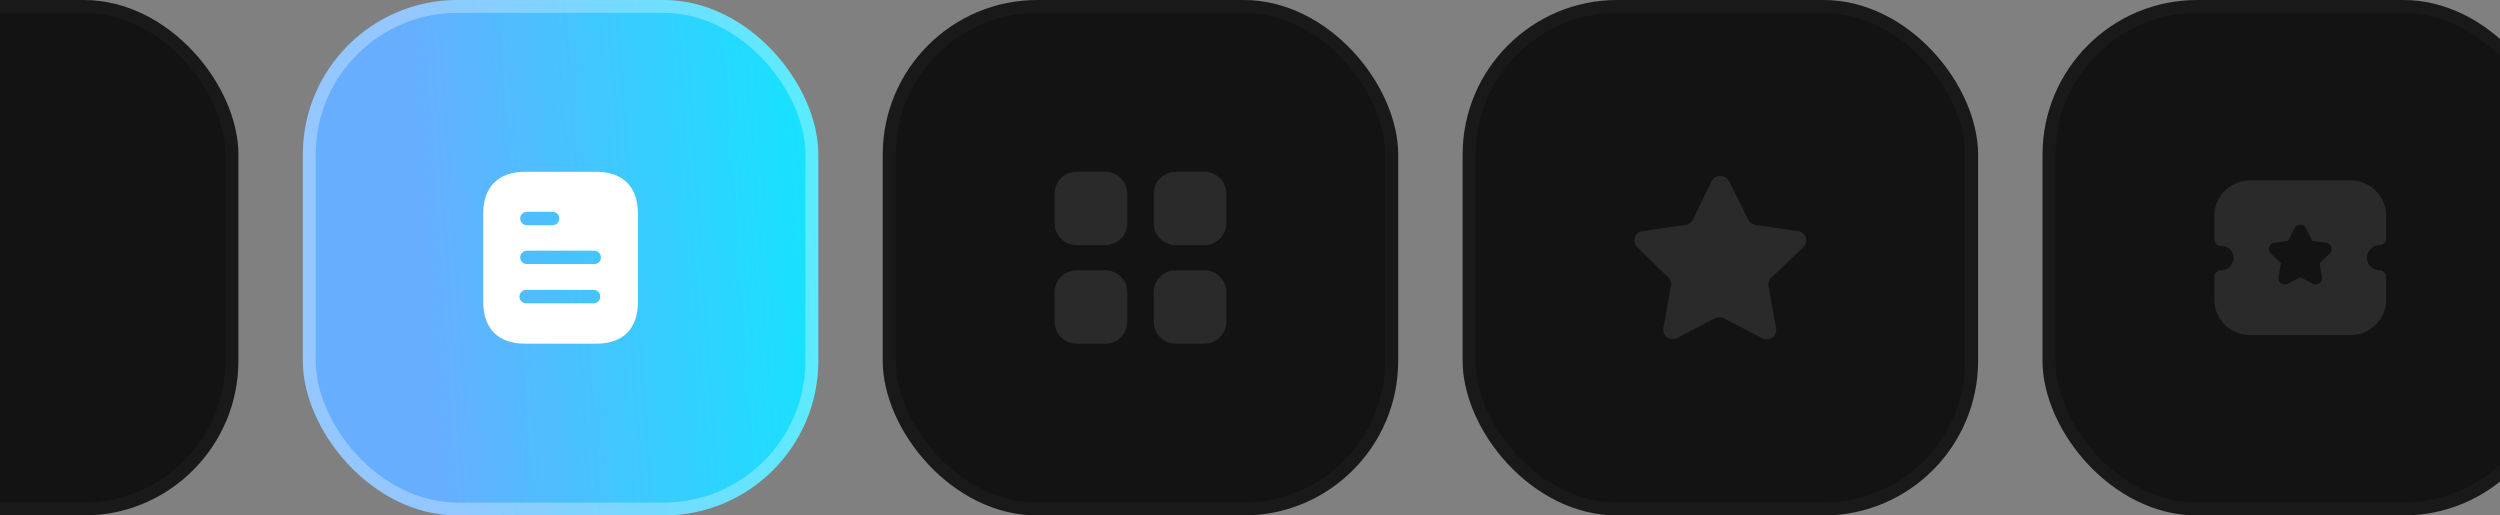 <svg width="388" height="80" viewBox="0 0 388 80" fill="none" xmlns="http://www.w3.org/2000/svg">
<rect x="0" y="0" width="388" height="80" fill="#808080" stroke="none"/>
<rect x="-43" width="80" height="80" rx="24" fill="#131313"/>
<rect x="-42" y="1" width="78" height="78" rx="23" stroke="white" stroke-opacity="0.03" stroke-width="2"/>
<rect x="47" width="80" height="80" rx="24" fill="url(#paint0_linear_66_660)"/>
<rect x="48" y="1" width="78" height="78" rx="23" stroke="white" stroke-opacity="0.3" stroke-width="2"/>
<path fill-rule="evenodd" clip-rule="evenodd" d="M81.413 26.666H92.588C96.707 26.666 99 29.04 99 33.106V46.88C99 51.013 96.707 53.333 92.588 53.333H81.413C77.36 53.333 75 51.013 75 46.88V33.106C75 29.04 77.36 26.666 81.413 26.666ZM81.773 32.88V32.867H85.759C86.333 32.867 86.8 33.333 86.8 33.905C86.8 34.493 86.333 34.96 85.759 34.96H81.773C81.199 34.96 80.733 34.493 80.733 33.92C80.733 33.346 81.199 32.88 81.773 32.88ZM81.773 40.986H92.227C92.8 40.986 93.267 40.52 93.267 39.947C93.267 39.373 92.8 38.905 92.227 38.905H81.773C81.199 38.905 80.733 39.373 80.733 39.947C80.733 40.52 81.199 40.986 81.773 40.986ZM81.773 47.08H92.227C92.759 47.026 93.16 46.572 93.16 46.04C93.16 45.493 92.759 45.04 92.227 44.986H81.773C81.373 44.947 80.987 45.133 80.773 45.48C80.56 45.813 80.56 46.253 80.773 46.6C80.987 46.933 81.373 47.133 81.773 47.08Z" fill="white"/>
<rect x="137" width="80" height="80" rx="24" fill="#131313"/>
<rect x="138" y="1" width="78" height="78" rx="23" stroke="white" stroke-opacity="0.03" stroke-width="2"/>
<path fill-rule="evenodd" clip-rule="evenodd" d="M167.053 26.666H171.56C173.44 26.666 174.947 28.2 174.947 30.081V34.627C174.947 36.52 173.44 38.04 171.56 38.04H167.053C165.187 38.04 163.667 36.52 163.667 34.627V30.081C163.667 28.2 165.187 26.666 167.053 26.666ZM167.053 41.959H171.56C173.44 41.959 174.947 43.481 174.947 45.374V49.919C174.947 51.799 173.44 53.333 171.56 53.333H167.053C165.187 53.333 163.667 51.799 163.667 49.919V45.374C163.667 43.481 165.187 41.959 167.053 41.959ZM186.947 26.666H182.44C180.56 26.666 179.053 28.2 179.053 30.081V34.627C179.053 36.52 180.56 38.04 182.44 38.04H186.947C188.813 38.04 190.333 36.52 190.333 34.627V30.081C190.333 28.2 188.813 26.666 186.947 26.666ZM182.44 41.959H186.947C188.813 41.959 190.333 43.481 190.333 45.374V49.919C190.333 51.799 188.813 53.333 186.947 53.333H182.44C180.56 53.333 179.053 51.799 179.053 49.919V45.374C179.053 43.481 180.56 41.959 182.44 41.959Z" fill="white" fill-opacity="0.1"/>
<rect x="227" width="80" height="80" rx="24" fill="#131313"/>
<rect x="228" y="1" width="78" height="78" rx="23" stroke="white" stroke-opacity="0.03" stroke-width="2"/>
<path d="M274.891 43.093C274.546 43.428 274.387 43.912 274.466 44.387L275.651 50.947C275.751 51.503 275.517 52.066 275.051 52.387C274.595 52.72 273.989 52.76 273.491 52.493L267.586 49.413C267.381 49.304 267.153 49.245 266.919 49.239H266.558C266.433 49.258 266.31 49.297 266.198 49.359L260.291 52.453C259.999 52.6 259.669 52.652 259.345 52.6C258.555 52.451 258.029 51.699 258.158 50.906L259.345 44.346C259.423 43.867 259.265 43.38 258.919 43.04L254.105 38.373C253.702 37.983 253.562 37.396 253.746 36.867C253.925 36.339 254.381 35.953 254.931 35.867L261.558 34.906C262.062 34.853 262.505 34.547 262.731 34.093L265.651 28.107C265.721 27.974 265.81 27.851 265.918 27.747L266.038 27.654C266.101 27.584 266.173 27.527 266.253 27.48L266.398 27.427L266.625 27.334H267.186C267.687 27.386 268.129 27.686 268.359 28.134L271.318 34.093C271.531 34.529 271.946 34.832 272.425 34.906L279.051 35.867C279.611 35.947 280.079 36.334 280.265 36.867C280.439 37.401 280.289 37.988 279.878 38.373L274.891 43.093Z" fill="white" fill-opacity="0.1"/>
<rect x="317" width="80" height="80" rx="24" fill="#131313"/>
<rect x="318" y="1" width="78" height="78" rx="23" stroke="white" stroke-opacity="0.03" stroke-width="2"/>
<path fill-rule="evenodd" clip-rule="evenodd" d="M367.348 40.001C367.348 41.086 368.239 41.968 369.333 41.968C369.885 41.968 370.333 42.412 370.333 42.959V46.528C370.333 49.545 367.856 52 364.811 52H349.191C346.145 52 343.667 49.545 343.667 46.528V42.959C343.667 42.412 344.115 41.968 344.667 41.968C345.763 41.968 346.653 41.086 346.653 40.001C346.653 38.944 345.799 38.149 344.667 38.149C344.401 38.149 344.148 38.045 343.96 37.858C343.772 37.672 343.667 37.42 343.667 37.158L343.669 33.474C343.669 30.456 346.147 28 349.192 28H364.808C367.853 28 370.332 30.456 370.332 33.474L370.333 37.043C370.333 37.305 370.228 37.559 370.041 37.743C369.853 37.93 369.6 38.034 369.333 38.034C368.239 38.034 367.348 38.917 367.348 40.001ZM360.003 40.864L361.575 39.347C361.848 39.086 361.943 38.7 361.824 38.343C361.707 37.987 361.4 37.733 361.029 37.681L358.857 37.367L357.885 35.417C357.719 35.081 357.38 34.873 357.003 34.871H357C356.624 34.871 356.285 35.08 356.116 35.416L355.144 37.367L352.976 37.68C352.601 37.733 352.295 37.987 352.176 38.343C352.059 38.7 352.153 39.086 352.425 39.347L353.997 40.864L353.627 43.008C353.563 43.378 353.713 43.745 354.02 43.966C354.193 44.089 354.395 44.152 354.599 44.152C354.755 44.152 354.912 44.114 355.056 44.039L357 43.027L358.94 44.036C359.276 44.215 359.675 44.187 359.98 43.965C360.288 43.745 360.439 43.378 360.375 43.008L360.003 40.864Z" fill="white" fill-opacity="0.1"/>
<defs>
<linearGradient id="paint0_linear_66_660" x1="68.85" y1="86.275" x2="129.908" y2="82.052" gradientUnits="userSpaceOnUse">
<stop stop-color="#67AEFF"/>
<stop offset="1" stop-color="#15E3FF"/>
</linearGradient>
</defs>
</svg>
